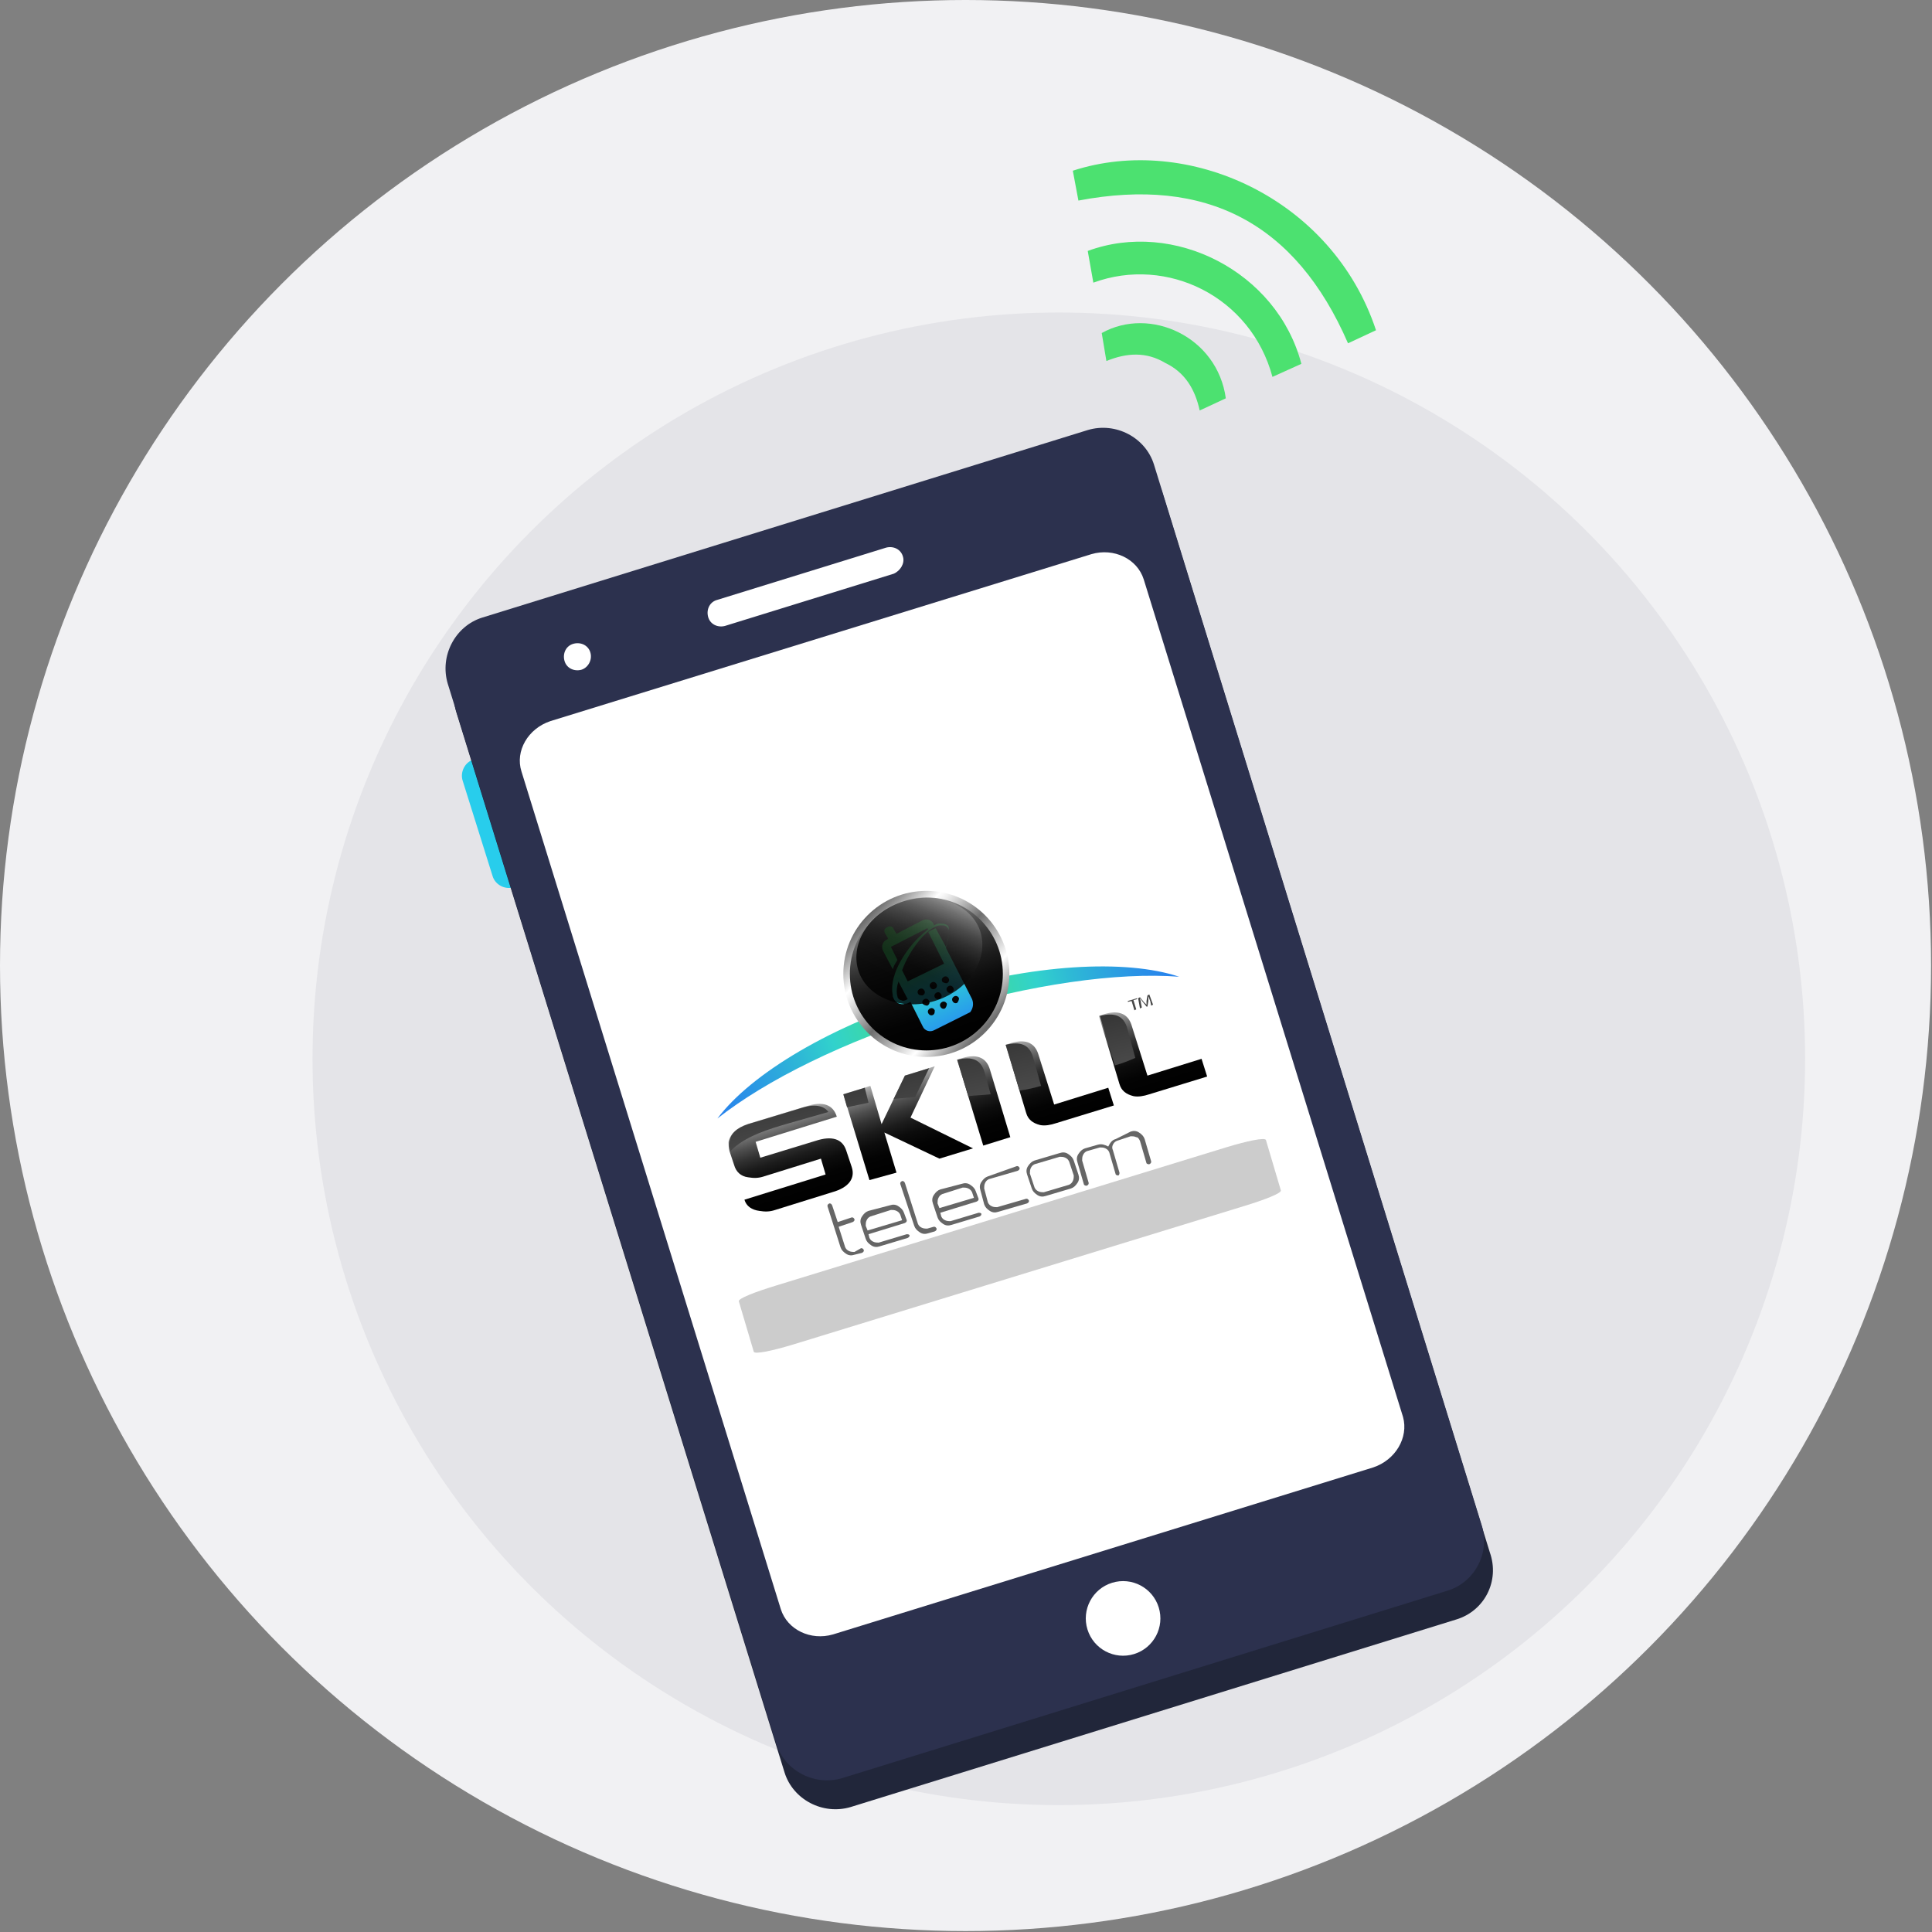 <?xml version="1.0" encoding="utf-8"?>
<!-- Generator: Adobe Illustrator 21.0.2, SVG Export Plug-In . SVG Version: 6.00 Build 0)  -->
<svg version="1.1" id="Calque_1" xmlns="http://www.w3.org/2000/svg" xmlns:xlink="http://www.w3.org/1999/xlink" x="0px" y="0px"
	 viewBox="0 0 207.1 207.1" style="enable-background:new 0 0 207.1 207.1;" xml:space="preserve">
<rect x="0" y="0" width="207.1" height="207.1" fill="#808080" stroke="none"/>
<style type="text/css">
	.st0{fill:url(#SVGID_2_);}
	.st1{fill:#F1F1F3;}
	.st2{fill:#E4E4E8;}
	.st3{fill:#28CDEC;}
	.st4{fill:#21263A;}
	.st5{fill:#2C314E;}
	.st6{fill:#FFFFFF;}
	.st7{fill:#4CE170;}
	.st8{opacity:0.2;enable-background:new    ;}
	.st9{fill:url(#SVGID_3_);}
	.st10{fill:url(#SVGID_4_);}
	.st11{fill:url(#SVGID_5_);}
	.st12{fill:url(#SVGID_6_);}
	.st13{opacity:0.8;fill:url(#SVGID_7_);enable-background:new    ;}
	.st14{fill:url(#SVGID_8_);}
	.st15{fill:url(#SVGID_9_);}
	.st16{fill:url(#SVGID_10_);}
	.st17{fill:url(#SVGID_11_);}
	.st18{fill:url(#SVGID_12_);}
	.st19{fill:#474747;}
	.st20{fill:url(#SVGID_13_);}
	.st21{fill:url(#SVGID_14_);}
	.st22{fill:url(#SVGID_15_);}
	.st23{fill:url(#SVGID_16_);}
	.st24{fill:url(#SVGID_17_);}
	.st25{fill:url(#SVGID_18_);}
	.st26{fill:#666666;}
</style>
<g>
	
		<radialGradient id="SVGID_2_" cx="-509.358" cy="-228.239" r="6.315" gradientTransform="matrix(4.442 -1.364 -0.154 -0.501 2335.88 -675.665)" gradientUnits="userSpaceOnUse">
		<stop  offset="0" style="stop-color:#000000"/>
		<stop  offset="5.134714e-02" style="stop-color:#161616"/>
		<stop  offset="0.202" style="stop-color:#535353"/>
		<stop  offset="0.353" style="stop-color:#888888"/>
		<stop  offset="0.498" style="stop-color:#B2B2B2"/>
		<stop  offset="0.638" style="stop-color:#D4D4D4"/>
		<stop  offset="0.772" style="stop-color:#ECECEC"/>
		<stop  offset="0.895" style="stop-color:#FAFAFA"/>
		<stop  offset="1" style="stop-color:#FFFFFF"/>
	</radialGradient>
	<path class="st0" d="M137.3,127.6c0.1,0.3-1.7,1-4,1.7l-48.2,14.8c-2.3,0.7-4.2,1.1-4.3,0.8l-1.6-5.4c-0.1-0.3,1.7-1,4-1.7
		l48.2-14.8c2.3-0.7,4.2-1.1,4.3-0.8L137.3,127.6z"/>
</g>
<g>
	<g>
		<circle class="st1" cx="103.5" cy="103.5" r="103.5"/>
	</g>
</g>
<g>
	<g>
		<circle class="st2" cx="113.5" cy="113.5" r="80"/>
	</g>
</g>
<g>
	<g>
		<g>
			<path class="st3" d="M55.1,95.1L55.1,95.1c-0.9,0.3-2-0.2-2.3-1.2l-3.2-10.2c-0.3-0.9,0.2-2,1.2-2.3l0,0c0.9-0.3,2,0.2,2.3,1.2
				l3.2,10.2C56.5,93.8,56,94.8,55.1,95.1z"/>
			<path class="st4" d="M156.1,173.6l-64.9,20.1c-3,0.9-6.2-0.8-7.1-3.7L48.9,76.3c-0.9-3,0.8-6.2,3.7-7.1l64.9-20.1
				c3-0.9,6.2,0.8,7.1,3.7l35.1,113.6C160.8,169.5,159.1,172.7,156.1,173.6z"/>
			<path class="st5" d="M155.2,170.5l-64.9,20.1c-3,0.9-6.2-0.8-7.1-3.7L48,73.3c-0.9-3,0.8-6.2,3.7-7.1l64.9-20.1
				c3-0.9,6.2,0.8,7.1,3.7l35.1,113.6C159.8,166.4,158.1,169.6,155.2,170.5z"/>
			<path class="st6" d="M147.2,157.3l-57.9,17.9c-2.4,0.7-4.9-0.5-5.6-2.7L55.9,82.7c-0.7-2.2,0.7-4.6,3.1-5.4l58-17.9
				c2.4-0.7,4.9,0.5,5.6,2.7l27.8,89.8C151,154.1,149.6,156.5,147.2,157.3z"/>
			<path class="st6" d="M95.8,61.5l-18.1,5.6c-0.8,0.2-1.6-0.2-1.8-1l0,0c-0.2-0.8,0.2-1.6,1-1.8L95,58.7c0.8-0.2,1.6,0.2,1.8,1l0,0
				C97,60.4,96.5,61.2,95.8,61.5z"/>
			<path class="st6" d="M62.3,71.8L62.3,71.8c-0.8,0.2-1.6-0.2-1.8-1l0,0c-0.2-0.8,0.2-1.6,1-1.8l0,0c0.8-0.2,1.6,0.2,1.8,1l0,0
				C63.5,70.8,63,71.6,62.3,71.8z"/>
		</g>
		<path class="st7" d="M115.6,21.5l-0.6-3.2c12.3-4,27.8,2.9,32.5,17.1l-3,1.4C138.9,23.9,129.3,18.9,115.6,21.5z"/>
		<path class="st7" d="M139.5,39l-3.1,1.4c-2.3-8.6-11.3-13-19.2-10.1l-0.6-3.4C125.8,23.5,136.9,29.1,139.5,39z"/>
		<path class="st7" d="M118.6,38.7l-0.5-3c5.2-2.9,12.4,0.4,13.3,7l-2.8,1.3c-0.5-2.3-1.6-4.1-3.7-5.1
			C122.9,37.7,120.8,37.8,118.6,38.7z"/>
		<ellipse transform="matrix(0.955 -0.295 0.295 0.955 -45.871 43.34)" class="st6" cx="120.5" cy="173.5" rx="4" ry="4"/>
	</g>
	<g>
		<path class="st8" d="M137.3,127.6c0.1,0.3-1.7,1-4,1.7l-48.2,14.8c-2.3,0.7-4.2,1.1-4.3,0.8l-1.6-5.4c-0.1-0.3,1.7-1,4-1.7
			l48.2-14.8c2.3-0.7,4.2-1.1,4.3-0.8L137.3,127.6z"/>
		<g>
			<g>
				
					<radialGradient id="SVGID_3_" cx="38.35" cy="20.835" r="25.415" gradientTransform="matrix(0.956 -0.294 -0.294 -0.956 69.469 138.987)" gradientUnits="userSpaceOnUse">
					<stop  offset="0" style="stop-color:#4CE170"/>
					<stop  offset="0.448" style="stop-color:#31D2CC"/>
					<stop  offset="0.603" style="stop-color:#2EB8D6"/>
					<stop  offset="0.863" style="stop-color:#2A93E6"/>
					<stop  offset="1" style="stop-color:#2884EC"/>
				</radialGradient>
				<path class="st9" d="M126.4,104.7c-5.7-1.9-15.7-1.4-26.5,1.9s-19.4,8.5-23,13.3c5.2-4.1,13.6-8.3,23.6-11.4
					C110.5,105.5,119.8,104.2,126.4,104.7z"/>
			</g>
			
				<linearGradient id="SVGID_4_" gradientUnits="userSpaceOnUse" x1="34.222" y1="32.013" x2="43.073" y2="16.682" gradientTransform="matrix(0.956 -0.294 -0.294 -0.956 69.469 138.987)">
				<stop  offset="5.618000e-03" style="stop-color:#6B6B6B"/>
				<stop  offset="0.23" style="stop-color:#FFFFFF"/>
				<stop  offset="0.272" style="stop-color:#F0F0F0"/>
				<stop  offset="0.352" style="stop-color:#C7C7C7"/>
				<stop  offset="0.462" style="stop-color:#868686"/>
				<stop  offset="0.5" style="stop-color:#6E6E6E"/>
				<stop  offset="0.781" style="stop-color:#FFFFFF"/>
				<stop  offset="0.989" style="stop-color:#6E6E6E"/>
			</linearGradient>
			<circle class="st10" cx="99.3" cy="104.4" r="8.9"/>
			
				<linearGradient id="SVGID_5_" gradientUnits="userSpaceOnUse" x1="38.672" y1="32.543" x2="38.672" y2="16.138" gradientTransform="matrix(0.956 -0.294 -0.294 -0.956 69.469 138.987)">
				<stop  offset="0" style="stop-color:#B0B0B0"/>
				<stop  offset="4.924661e-02" style="stop-color:#999999"/>
				<stop  offset="0.151" style="stop-color:#717171"/>
				<stop  offset="0.26" style="stop-color:#4E4E4E"/>
				<stop  offset="0.374" style="stop-color:#323232"/>
				<stop  offset="0.496" style="stop-color:#1C1C1C"/>
				<stop  offset="0.629" style="stop-color:#0C0C0C"/>
				<stop  offset="0.782" style="stop-color:#030303"/>
				<stop  offset="1" style="stop-color:#000000"/>
			</linearGradient>
			<circle class="st11" cx="99.3" cy="104.4" r="8.2"/>
			
				<linearGradient id="SVGID_6_" gradientUnits="userSpaceOnUse" x1="37.732" y1="30.23" x2="39.648" y2="18.517" gradientTransform="matrix(0.956 -0.294 -0.294 -0.956 69.469 138.987)">
				<stop  offset="0" style="stop-color:#60E170"/>
				<stop  offset="8.518702e-02" style="stop-color:#5AE171"/>
				<stop  offset="0.186" style="stop-color:#4BE074"/>
				<stop  offset="0.258" style="stop-color:#49DF7B"/>
				<stop  offset="0.367" style="stop-color:#43DC90"/>
				<stop  offset="0.499" style="stop-color:#39D6B2"/>
				<stop  offset="0.611" style="stop-color:#2FD1D4"/>
				<stop  offset="0.995" style="stop-color:#289BEC"/>
			</linearGradient>
			<path class="st12" d="M104.2,107.1l-2.8-5.5c0.1-0.3,0.2-0.8,0.3-1.2c0-0.3,0-0.6,0-0.8v-0.1c0-0.2-0.1-0.3-0.3-0.4
				c-0.2-0.1-0.4-0.1-0.7-0.1h-0.1c-0.1,0-0.3,0.1-0.5,0.2v-0.1c-0.2-0.5-0.8-0.7-1.3-0.4l-2.7,1.4l-0.3-0.5
				c-0.1-0.3-0.4-0.4-0.7-0.2c-0.3,0.1-0.4,0.4-0.2,0.7l0.3,0.5l-0.1,0.1c-0.5,0.2-0.7,0.8-0.4,1.3l1,1.9c0-0.1,0.1-0.2,0.1-0.3
				c0.1-0.2,0.2-0.4,0.4-0.7l-0.7-1.4l3.9-2l0.1,0.1c-0.2,0.2-0.5,0.4-0.7,0.6c-1.3,1.1-2.3,2.8-2.6,3.5c-0.2,0.4-0.3,0.8-0.4,1.1
				c-0.2,0.8-0.2,1.4-0.1,1.9v0.1c0.1,0.3,0.2,0.5,0.5,0.7c0.2,0.1,0.5,0.2,0.8,0.1h0.1c0.1,0,0.3-0.1,0.5-0.2l1.3,2.6
				c0.2,0.5,0.8,0.7,1.3,0.4l3.8-1.9C104.3,108.1,104.4,107.6,104.2,107.1z M97.1,107.2c-0.2,0.1-0.4,0.1-0.5,0
				c-0.2,0-0.4-0.2-0.4-0.4c-0.1-0.3-0.1-0.7,0-1.2c0-0.1,0.1-0.2,0.1-0.4l1,1.9C97.2,107.1,97.2,107.2,97.1,107.2z M97.3,105.2
				l-0.6-1.2c0.9-2.4,2.4-3.8,2.4-3.8l0,0c0.6-0.6,1.1-0.9,1.6-1c0.1,0,0.2,0,0.4,0c0.3,0,0.5,0.2,0.6,0.5l0,0c0,0.1,0,0.3,0,0.5
				c0,0.1,0,0.3-0.1,0.5c0,0.2-0.1,0.5-0.2,0.8l-1.1-2c-0.2,0.1-0.5,0.2-0.8,0.4l1.7,3.4L97.3,105.2z M98.4,106.5
				c-0.1-0.2,0-0.4,0.2-0.5s0.4,0,0.5,0.2s0,0.4-0.2,0.5C98.7,106.7,98.5,106.7,98.4,106.5z M98.9,107.6c-0.1-0.2,0-0.4,0.2-0.5
				s0.4,0,0.5,0.2s0,0.4-0.2,0.5C99.2,107.8,99,107.7,98.9,107.6z M100,108.8c-0.2,0.1-0.4,0-0.5-0.2s0-0.4,0.2-0.5s0.4,0,0.5,0.2
				C100.2,108.5,100.2,108.7,100,108.8z M99.7,105.8c-0.1-0.2,0-0.4,0.2-0.5s0.4,0,0.5,0.2s0,0.4-0.2,0.5S99.8,106,99.7,105.8z
				 M100.2,106.9c-0.1-0.2,0-0.4,0.2-0.5s0.4,0,0.5,0.2s0,0.4-0.2,0.5C100.5,107.1,100.3,107.1,100.2,106.9z M101.3,108.1
				c-0.2,0.1-0.4,0-0.5-0.2s0-0.4,0.2-0.5s0.4,0,0.5,0.2C101.5,107.8,101.4,108,101.3,108.1z M101,105.2c-0.1-0.2,0-0.4,0.2-0.5
				s0.4,0,0.5,0.2s0,0.4-0.2,0.5C101.3,105.4,101,105.3,101,105.2z M101.5,106.2c-0.1-0.2,0-0.4,0.2-0.5s0.4,0,0.5,0.2
				s0,0.4-0.2,0.5C101.8,106.5,101.6,106.4,101.5,106.2z M102.6,107.5c-0.2,0.1-0.4,0-0.5-0.2s0-0.4,0.2-0.5s0.4,0,0.5,0.2
				C102.8,107.2,102.7,107.4,102.6,107.5z"/>
			
				<linearGradient id="SVGID_7_" gradientUnits="userSpaceOnUse" x1="34.243" y1="22.436" x2="44.752" y2="32.945" gradientTransform="matrix(0.956 -0.294 -0.294 -0.956 69.469 138.987)">
				<stop  offset="0.147" style="stop-color:#000000"/>
				<stop  offset="0.312" style="stop-color:#030303"/>
				<stop  offset="0.426" style="stop-color:#0C0C0C"/>
				<stop  offset="0.525" style="stop-color:#1B1B1B"/>
				<stop  offset="0.615" style="stop-color:#313131"/>
				<stop  offset="0.699" style="stop-color:#4D4D4D"/>
				<stop  offset="0.779" style="stop-color:#707070"/>
				<stop  offset="0.855" style="stop-color:#999999"/>
				<stop  offset="0.928" style="stop-color:#C8C8C8"/>
				<stop  offset="0.997" style="stop-color:#FCFCFC"/>
				<stop  offset="1" style="stop-color:#FFFFFF"/>
			</linearGradient>
			<path class="st13" d="M105.1,99.9c0.9,3-1.3,6.3-4.9,7.4s-7.3-0.4-8.2-3.3c-0.9-3,1.3-6.3,4.9-7.4S104.2,97,105.1,99.9z"/>
			<g>
				
					<linearGradient id="SVGID_8_" gradientUnits="userSpaceOnUse" x1="18.963" y1="14.574" x2="18.963" y2="4.883" gradientTransform="matrix(0.956 -0.294 -0.294 -0.956 69.469 138.987)">
					<stop  offset="0" style="stop-color:#B0B0B0"/>
					<stop  offset="4.924661e-02" style="stop-color:#999999"/>
					<stop  offset="0.151" style="stop-color:#717171"/>
					<stop  offset="0.26" style="stop-color:#4E4E4E"/>
					<stop  offset="0.374" style="stop-color:#323232"/>
					<stop  offset="0.496" style="stop-color:#1C1C1C"/>
					<stop  offset="0.629" style="stop-color:#0C0C0C"/>
					<stop  offset="0.782" style="stop-color:#030303"/>
					<stop  offset="1" style="stop-color:#000000"/>
				</linearGradient>
				<path class="st14" d="M89.2,127.8l-6.1,1.9c-0.6,0.2-1.1,0.2-1.7,0.1c-0.8-0.1-1.4-0.5-1.6-1.2l8.7-2.7l-0.5-1.7l-6.1,1.9
					c-0.6,0.2-1.1,0.2-1.7,0.1c-0.8-0.1-1.3-0.6-1.5-1.3l-0.5-1.5c-0.1-0.4-0.1-0.7-0.1-1c0.2-0.9,0.9-1.5,2-1.9l6.3-1.9
					c1.8-0.6,2.9-0.2,3.3,1.1l-8.7,2.7l0.5,1.7l5.9-1.8c1.8-0.6,2.9-0.2,3.3,1l0.6,1.8C91.7,126.3,91,127.3,89.2,127.8z"/>
				<g>
					
						<linearGradient id="SVGID_9_" gradientUnits="userSpaceOnUse" x1="32.157" y1="14.574" x2="32.157" y2="4.926" gradientTransform="matrix(0.956 -0.294 -0.294 -0.956 69.469 138.987)">
						<stop  offset="0" style="stop-color:#B0B0B0"/>
						<stop  offset="4.924661e-02" style="stop-color:#999999"/>
						<stop  offset="0.151" style="stop-color:#717171"/>
						<stop  offset="0.26" style="stop-color:#4E4E4E"/>
						<stop  offset="0.374" style="stop-color:#323232"/>
						<stop  offset="0.496" style="stop-color:#1C1C1C"/>
						<stop  offset="0.629" style="stop-color:#0C0C0C"/>
						<stop  offset="0.782" style="stop-color:#030303"/>
						<stop  offset="1" style="stop-color:#000000"/>
					</linearGradient>
					<polygon class="st15" points="100.7,124.2 104.3,123.1 97.6,119.8 100.2,114.3 97,115.3 94.5,120.5 93.3,116.4 90.4,117.3 
						93.2,126.5 96.1,125.7 94.8,121.4 					"/>
				</g>
				<g>
					
						<linearGradient id="SVGID_10_" gradientUnits="userSpaceOnUse" x1="40.639" y1="14.574" x2="40.639" y2="4.926" gradientTransform="matrix(0.956 -0.294 -0.294 -0.956 69.469 138.987)">
						<stop  offset="0" style="stop-color:#B0B0B0"/>
						<stop  offset="4.924661e-02" style="stop-color:#999999"/>
						<stop  offset="0.151" style="stop-color:#717171"/>
						<stop  offset="0.26" style="stop-color:#4E4E4E"/>
						<stop  offset="0.374" style="stop-color:#323232"/>
						<stop  offset="0.496" style="stop-color:#1C1C1C"/>
						<stop  offset="0.629" style="stop-color:#0C0C0C"/>
						<stop  offset="0.782" style="stop-color:#030303"/>
						<stop  offset="1" style="stop-color:#000000"/>
					</linearGradient>
					<path class="st16" d="M106.1,114.6c-0.4-1.3-1.5-1.7-3.2-1.1l-0.3,0.1l2.8,9.2l2.9-0.9L106.1,114.6z"/>
				</g>
				<g>
					
						<linearGradient id="SVGID_11_" gradientUnits="userSpaceOnUse" x1="49.136" y1="14.574" x2="49.136" y2="4.926" gradientTransform="matrix(0.956 -0.294 -0.294 -0.956 69.469 138.987)">
						<stop  offset="0" style="stop-color:#B0B0B0"/>
						<stop  offset="4.924661e-02" style="stop-color:#999999"/>
						<stop  offset="0.151" style="stop-color:#717171"/>
						<stop  offset="0.26" style="stop-color:#4E4E4E"/>
						<stop  offset="0.374" style="stop-color:#323232"/>
						<stop  offset="0.496" style="stop-color:#1C1C1C"/>
						<stop  offset="0.629" style="stop-color:#0C0C0C"/>
						<stop  offset="0.782" style="stop-color:#030303"/>
						<stop  offset="1" style="stop-color:#000000"/>
					</linearGradient>
					<path class="st17" d="M113,118.4l-1.7-5.4c-0.4-1.3-1.5-1.7-3.2-1.1l-0.3,0.1l2.2,7.3c0.2,0.7,0.7,1.1,1.5,1.3
						c0.5,0.1,1.1,0,1.7-0.2l6.2-1.9l-0.6-1.9L113,118.4z"/>
				</g>
				<g>
					
						<linearGradient id="SVGID_12_" gradientUnits="userSpaceOnUse" x1="59.606" y1="14.574" x2="59.606" y2="4.926" gradientTransform="matrix(0.956 -0.294 -0.294 -0.956 69.469 138.987)">
						<stop  offset="0" style="stop-color:#B0B0B0"/>
						<stop  offset="4.924661e-02" style="stop-color:#999999"/>
						<stop  offset="0.151" style="stop-color:#717171"/>
						<stop  offset="0.26" style="stop-color:#4E4E4E"/>
						<stop  offset="0.374" style="stop-color:#323232"/>
						<stop  offset="0.496" style="stop-color:#1C1C1C"/>
						<stop  offset="0.629" style="stop-color:#0C0C0C"/>
						<stop  offset="0.782" style="stop-color:#030303"/>
						<stop  offset="1" style="stop-color:#000000"/>
					</linearGradient>
					<path class="st18" d="M123,115.3l-1.7-5.4c-0.4-1.3-1.5-1.7-3.2-1.1l-0.3,0.1l2.2,7.3c0.2,0.7,0.7,1.1,1.5,1.3
						c0.5,0.1,1.1,0,1.7-0.2l6.2-1.9l-0.6-1.9L123,115.3z"/>
				</g>
			</g>
			<g>
				<path class="st19" d="M121.3,107.3l-0.4,0.1v-0.1l1-0.3v0.1l-0.4,0.1l0.3,1l-0.2,0.1L121.3,107.3z"/>
				<path class="st19" d="M123.3,107.3c-0.1-0.2-0.1-0.3-0.2-0.5l0,0c0,0.1,0,0.3,0,0.5l-0.1,0.6h-0.1l-0.4-0.5
					c-0.1-0.1-0.2-0.3-0.3-0.4l0,0c0,0.1,0.1,0.3,0.1,0.5l0.1,0.5l-0.2,0.1L122,107l0.2-0.1l0.4,0.5c0.1,0.1,0.2,0.2,0.3,0.3l0,0
					c0-0.1,0-0.3,0-0.4l0.1-0.6l0.2-0.1l0.4,1.1l-0.2,0.1L123.3,107.3z"/>
			</g>
			<g>
				
					<linearGradient id="SVGID_13_" gradientUnits="userSpaceOnUse" x1="8.722" y1="-137.316" x2="19.805" y2="30.218" gradientTransform="matrix(0.956 -0.294 -0.294 -0.956 69.469 138.987)">
					<stop  offset="0" style="stop-color:#FFFFFF"/>
					<stop  offset="0.205" style="stop-color:#FCFCFC"/>
					<stop  offset="0.34" style="stop-color:#F3F3F3"/>
					<stop  offset="0.454" style="stop-color:#E4E4E4"/>
					<stop  offset="0.557" style="stop-color:#CFCFCF"/>
					<stop  offset="0.653" style="stop-color:#B4B4B4"/>
					<stop  offset="0.744" style="stop-color:#929292"/>
					<stop  offset="0.829" style="stop-color:#6A6A6A"/>
					<stop  offset="0.912" style="stop-color:#3B3B3B"/>
					<stop  offset="0.989" style="stop-color:#080808"/>
					<stop  offset="1" style="stop-color:#000000"/>
				</linearGradient>
				<path class="st20" d="M84.6,120.4c1.4-0.4,2.8-0.8,4.2-1.2c-0.5-0.7-1.5-0.9-3-0.4l-5.6,1.7c-1.2,0.4-1.9,1-2,1.9
					c-0.1,0.3,0,0.6,0.1,1C79.8,121.8,82.5,121,84.6,120.4z"/>
				
					<linearGradient id="SVGID_14_" gradientUnits="userSpaceOnUse" x1="23.703" y1="-137.451" x2="34.724" y2="29.127" gradientTransform="matrix(0.956 -0.294 -0.294 -0.956 69.469 138.987)">
					<stop  offset="0" style="stop-color:#FFFFFF"/>
					<stop  offset="0.205" style="stop-color:#FCFCFC"/>
					<stop  offset="0.34" style="stop-color:#F3F3F3"/>
					<stop  offset="0.454" style="stop-color:#E4E4E4"/>
					<stop  offset="0.557" style="stop-color:#CFCFCF"/>
					<stop  offset="0.653" style="stop-color:#B4B4B4"/>
					<stop  offset="0.744" style="stop-color:#929292"/>
					<stop  offset="0.829" style="stop-color:#6A6A6A"/>
					<stop  offset="0.912" style="stop-color:#3B3B3B"/>
					<stop  offset="0.989" style="stop-color:#080808"/>
					<stop  offset="1" style="stop-color:#000000"/>
				</linearGradient>
				<path class="st21" d="M99.6,114.5l-2.6,0.8l-1.2,2.5c0.8-0.1,1.5-0.1,2.3-0.2L99.6,114.5z"/>
				
					<linearGradient id="SVGID_15_" gradientUnits="userSpaceOnUse" x1="17.558" y1="-137.04" x2="28.578" y2="29.533" gradientTransform="matrix(0.956 -0.294 -0.294 -0.956 69.469 138.987)">
					<stop  offset="0" style="stop-color:#FFFFFF"/>
					<stop  offset="0.205" style="stop-color:#FCFCFC"/>
					<stop  offset="0.34" style="stop-color:#F3F3F3"/>
					<stop  offset="0.454" style="stop-color:#E4E4E4"/>
					<stop  offset="0.557" style="stop-color:#CFCFCF"/>
					<stop  offset="0.653" style="stop-color:#B4B4B4"/>
					<stop  offset="0.744" style="stop-color:#929292"/>
					<stop  offset="0.829" style="stop-color:#6A6A6A"/>
					<stop  offset="0.912" style="stop-color:#3B3B3B"/>
					<stop  offset="0.989" style="stop-color:#080808"/>
					<stop  offset="1" style="stop-color:#000000"/>
				</linearGradient>
				<path class="st22" d="M92.7,116.6l-2.3,0.7l0.4,1.4c0.8-0.2,1.5-0.3,2.3-0.5L92.7,116.6z"/>
				
					<linearGradient id="SVGID_16_" gradientUnits="userSpaceOnUse" x1="30.37" y1="-137.903" x2="41.391" y2="28.687" gradientTransform="matrix(0.956 -0.294 -0.294 -0.956 69.469 138.987)">
					<stop  offset="0" style="stop-color:#FFFFFF"/>
					<stop  offset="0.205" style="stop-color:#FCFCFC"/>
					<stop  offset="0.34" style="stop-color:#F3F3F3"/>
					<stop  offset="0.454" style="stop-color:#E4E4E4"/>
					<stop  offset="0.557" style="stop-color:#CFCFCF"/>
					<stop  offset="0.653" style="stop-color:#B4B4B4"/>
					<stop  offset="0.744" style="stop-color:#929292"/>
					<stop  offset="0.829" style="stop-color:#6A6A6A"/>
					<stop  offset="0.912" style="stop-color:#3B3B3B"/>
					<stop  offset="0.989" style="stop-color:#080808"/>
					<stop  offset="1" style="stop-color:#000000"/>
				</linearGradient>
				<path class="st23" d="M105.5,114.8c-0.4-1.2-1.3-1.6-2.9-1.2l1.2,3.9c0.8-0.1,1.6-0.1,2.4-0.2L105.5,114.8z"/>
				
					<linearGradient id="SVGID_17_" gradientUnits="userSpaceOnUse" x1="35.803" y1="-138.261" x2="46.825" y2="28.328" gradientTransform="matrix(0.956 -0.294 -0.294 -0.956 69.469 138.987)">
					<stop  offset="0" style="stop-color:#FFFFFF"/>
					<stop  offset="0.205" style="stop-color:#FCFCFC"/>
					<stop  offset="0.34" style="stop-color:#F3F3F3"/>
					<stop  offset="0.454" style="stop-color:#E4E4E4"/>
					<stop  offset="0.557" style="stop-color:#CFCFCF"/>
					<stop  offset="0.653" style="stop-color:#B4B4B4"/>
					<stop  offset="0.744" style="stop-color:#929292"/>
					<stop  offset="0.829" style="stop-color:#6A6A6A"/>
					<stop  offset="0.912" style="stop-color:#3B3B3B"/>
					<stop  offset="0.989" style="stop-color:#080808"/>
					<stop  offset="1" style="stop-color:#000000"/>
				</linearGradient>
				<path class="st24" d="M110.7,113.2c-0.4-1.2-1.3-1.6-2.9-1.2l1.5,4.9c0.8-0.1,1.6-0.3,2.3-0.5L110.7,113.2z"/>
				
					<linearGradient id="SVGID_18_" gradientUnits="userSpaceOnUse" x1="46.311" y1="-138.957" x2="57.332" y2="27.632" gradientTransform="matrix(0.956 -0.294 -0.294 -0.956 69.469 138.987)">
					<stop  offset="0" style="stop-color:#FFFFFF"/>
					<stop  offset="0.205" style="stop-color:#FCFCFC"/>
					<stop  offset="0.34" style="stop-color:#F3F3F3"/>
					<stop  offset="0.454" style="stop-color:#E4E4E4"/>
					<stop  offset="0.557" style="stop-color:#CFCFCF"/>
					<stop  offset="0.653" style="stop-color:#B4B4B4"/>
					<stop  offset="0.744" style="stop-color:#929292"/>
					<stop  offset="0.829" style="stop-color:#6A6A6A"/>
					<stop  offset="0.912" style="stop-color:#3B3B3B"/>
					<stop  offset="0.989" style="stop-color:#080808"/>
					<stop  offset="1" style="stop-color:#000000"/>
				</linearGradient>
				<path class="st25" d="M120.8,110.1c-0.4-1.2-1.3-1.6-2.9-1.2l1.6,5.3c0.8-0.2,1.5-0.5,2.2-0.8L120.8,110.1z"/>
			</g>
			<g>
				<path class="st26" d="M92.3,133.8c0.1,0,0.2,0,0.3,0.2c0,0.1,0,0.2-0.2,0.3l-0.8,0.2c-0.3,0.1-0.6,0.1-0.9-0.1
					c-0.3-0.2-0.5-0.4-0.6-0.7l-1.4-4.4c0-0.1,0-0.2,0.2-0.3c0.1,0,0.2,0,0.3,0.2l0.6,1.8l1.5-0.5c0.1,0,0.2,0,0.3,0.2
					c0,0.1,0,0.2-0.2,0.3l-1.5,0.5l0.7,2.2c0.1,0.2,0.2,0.3,0.4,0.4c0.2,0.1,0.4,0.1,0.6,0.1L92.3,133.8z"/>
				<path class="st26" d="M95.4,129.2c0.3-0.1,0.6-0.1,0.9,0.1c0.3,0.2,0.5,0.4,0.6,0.7l0.3,0.8c0,0.1,0,0.2-0.2,0.3l-3.9,1.2
					l0.1,0.4c0.1,0.2,0.2,0.3,0.4,0.4c0.2,0.1,0.4,0.1,0.6,0.1l3-0.9c0.1,0,0.2,0,0.3,0.1c0,0.1,0,0.2-0.2,0.3l-3,0.9
					c-0.3,0.1-0.6,0.1-0.9-0.1c-0.3-0.2-0.5-0.4-0.6-0.7l-0.5-1.5c-0.1-0.3-0.1-0.6,0.1-0.9c0.2-0.3,0.4-0.5,0.7-0.6L95.4,129.2z
					 M93,131.9l3.7-1.1l-0.2-0.6c-0.1-0.2-0.2-0.3-0.4-0.4c-0.2-0.1-0.4-0.1-0.6-0.1l-2.2,0.7c-0.2,0.1-0.3,0.2-0.4,0.4
					s-0.1,0.4-0.1,0.6L93,131.9z"/>
				<path class="st26" d="M96.5,126.9c0-0.1,0-0.2,0.2-0.3c0.1,0,0.2,0,0.3,0.2l1.4,4.4c0.1,0.2,0.2,0.3,0.4,0.4
					c0.2,0.1,0.4,0.1,0.6,0.1l0.7-0.2c0.1,0,0.2,0,0.3,0.2c0,0.1,0,0.2-0.2,0.3l-0.7,0.2c-0.3,0.1-0.6,0.1-0.9-0.1
					c-0.3-0.2-0.5-0.4-0.6-0.7L96.5,126.9z"/>
				<path class="st26" d="M103.1,126.9c0.3-0.1,0.6-0.1,0.9,0.1s0.5,0.4,0.6,0.7l0.3,0.8c0,0.1,0,0.2-0.2,0.3l-3.9,1.2l0.1,0.4
					c0.1,0.2,0.2,0.3,0.4,0.4c0.2,0.1,0.4,0.1,0.6,0.1l3-0.9c0.1,0,0.2,0,0.3,0.1c0,0.1,0,0.2-0.2,0.3l-3,0.9
					c-0.3,0.1-0.6,0.1-0.9-0.1c-0.3-0.2-0.5-0.4-0.6-0.7L100,129c-0.1-0.3-0.1-0.6,0.1-0.9c0.2-0.3,0.4-0.5,0.7-0.6L103.1,126.9z
					 M100.7,129.5l3.7-1.1l-0.2-0.6c-0.1-0.2-0.2-0.3-0.4-0.4c-0.2-0.1-0.4-0.1-0.6-0.1L101,128c-0.2,0.1-0.3,0.2-0.4,0.4
					s-0.1,0.4-0.1,0.6L100.7,129.5z"/>
				<path class="st26" d="M109,125c0.1,0,0.2,0,0.3,0.2c0,0.1,0,0.2-0.2,0.3l-3.1,0.9c-0.2,0.1-0.3,0.2-0.4,0.4
					c-0.1,0.2-0.1,0.4-0.1,0.6l0.4,1.5c0.1,0.2,0.2,0.3,0.4,0.4c0.2,0.1,0.4,0.1,0.6,0.1l3.1-0.9c0.1,0,0.2,0,0.3,0.2
					c0,0.1,0,0.2-0.2,0.3l-3.1,0.9c-0.3,0.1-0.6,0.1-0.9-0.1c-0.3-0.2-0.5-0.4-0.6-0.7l-0.4-1.5c-0.1-0.3-0.1-0.6,0.1-0.9
					s0.4-0.5,0.7-0.6L109,125z"/>
				<path class="st26" d="M113.6,123.6c0.3-0.1,0.6-0.1,0.9,0.1s0.5,0.4,0.6,0.7l0.5,1.5c0.1,0.3,0.1,0.6-0.1,0.9s-0.4,0.5-0.7,0.6
					l-2.7,0.8c-0.3,0.1-0.6,0.1-0.9-0.1c-0.3-0.2-0.5-0.4-0.6-0.7l-0.5-1.5c-0.1-0.3-0.1-0.6,0.1-0.9s0.4-0.5,0.7-0.6L113.6,123.6z
					 M110.9,127.3c0.1,0.2,0.2,0.3,0.4,0.4c0.2,0.1,0.4,0.1,0.6,0.1l2.7-0.8c0.2-0.1,0.3-0.2,0.4-0.4c0.1-0.2,0.1-0.4,0.1-0.6
					l-0.5-1.5c-0.1-0.2-0.2-0.3-0.4-0.4c-0.2-0.1-0.4-0.1-0.6-0.1l-2.7,0.8c-0.2,0.1-0.3,0.2-0.4,0.4c-0.1,0.2-0.1,0.4-0.1,0.6
					L110.9,127.3z"/>
				<path class="st26" d="M121.2,121.3c0.3-0.1,0.6-0.1,0.9,0.1s0.5,0.4,0.6,0.7l0.7,2.4c0,0.1,0,0.2-0.2,0.3c-0.1,0-0.2,0-0.3-0.1
					l-0.7-2.4c-0.1-0.2-0.2-0.4-0.4-0.4c-0.2-0.1-0.4-0.1-0.6-0.1l-1.5,0.5c-0.2,0.1-0.3,0.2-0.4,0.4c-0.1,0.2-0.1,0.4,0,0.6
					l0.7,2.4c0,0.1,0,0.2-0.1,0.3l0,0c-0.1,0-0.2,0-0.3-0.1l-0.7-2.4c-0.1-0.2-0.2-0.3-0.4-0.4c-0.2-0.1-0.4-0.1-0.6-0.1l-1.4,0.4
					c-0.2,0.1-0.3,0.2-0.4,0.4c-0.1,0.2-0.1,0.4-0.1,0.6l0.7,2.4c0,0.1,0,0.2-0.2,0.3c-0.1,0-0.2,0-0.3-0.1l-0.7-2.4
					c-0.1-0.3-0.1-0.6,0.1-0.9s0.4-0.5,0.7-0.6l1.4-0.4c0.4-0.1,0.7,0,1.1,0.2c0.2-0.4,0.4-0.7,0.8-0.8L121.2,121.3z"/>
			</g>
		</g>
	</g>
</g>
</svg>
